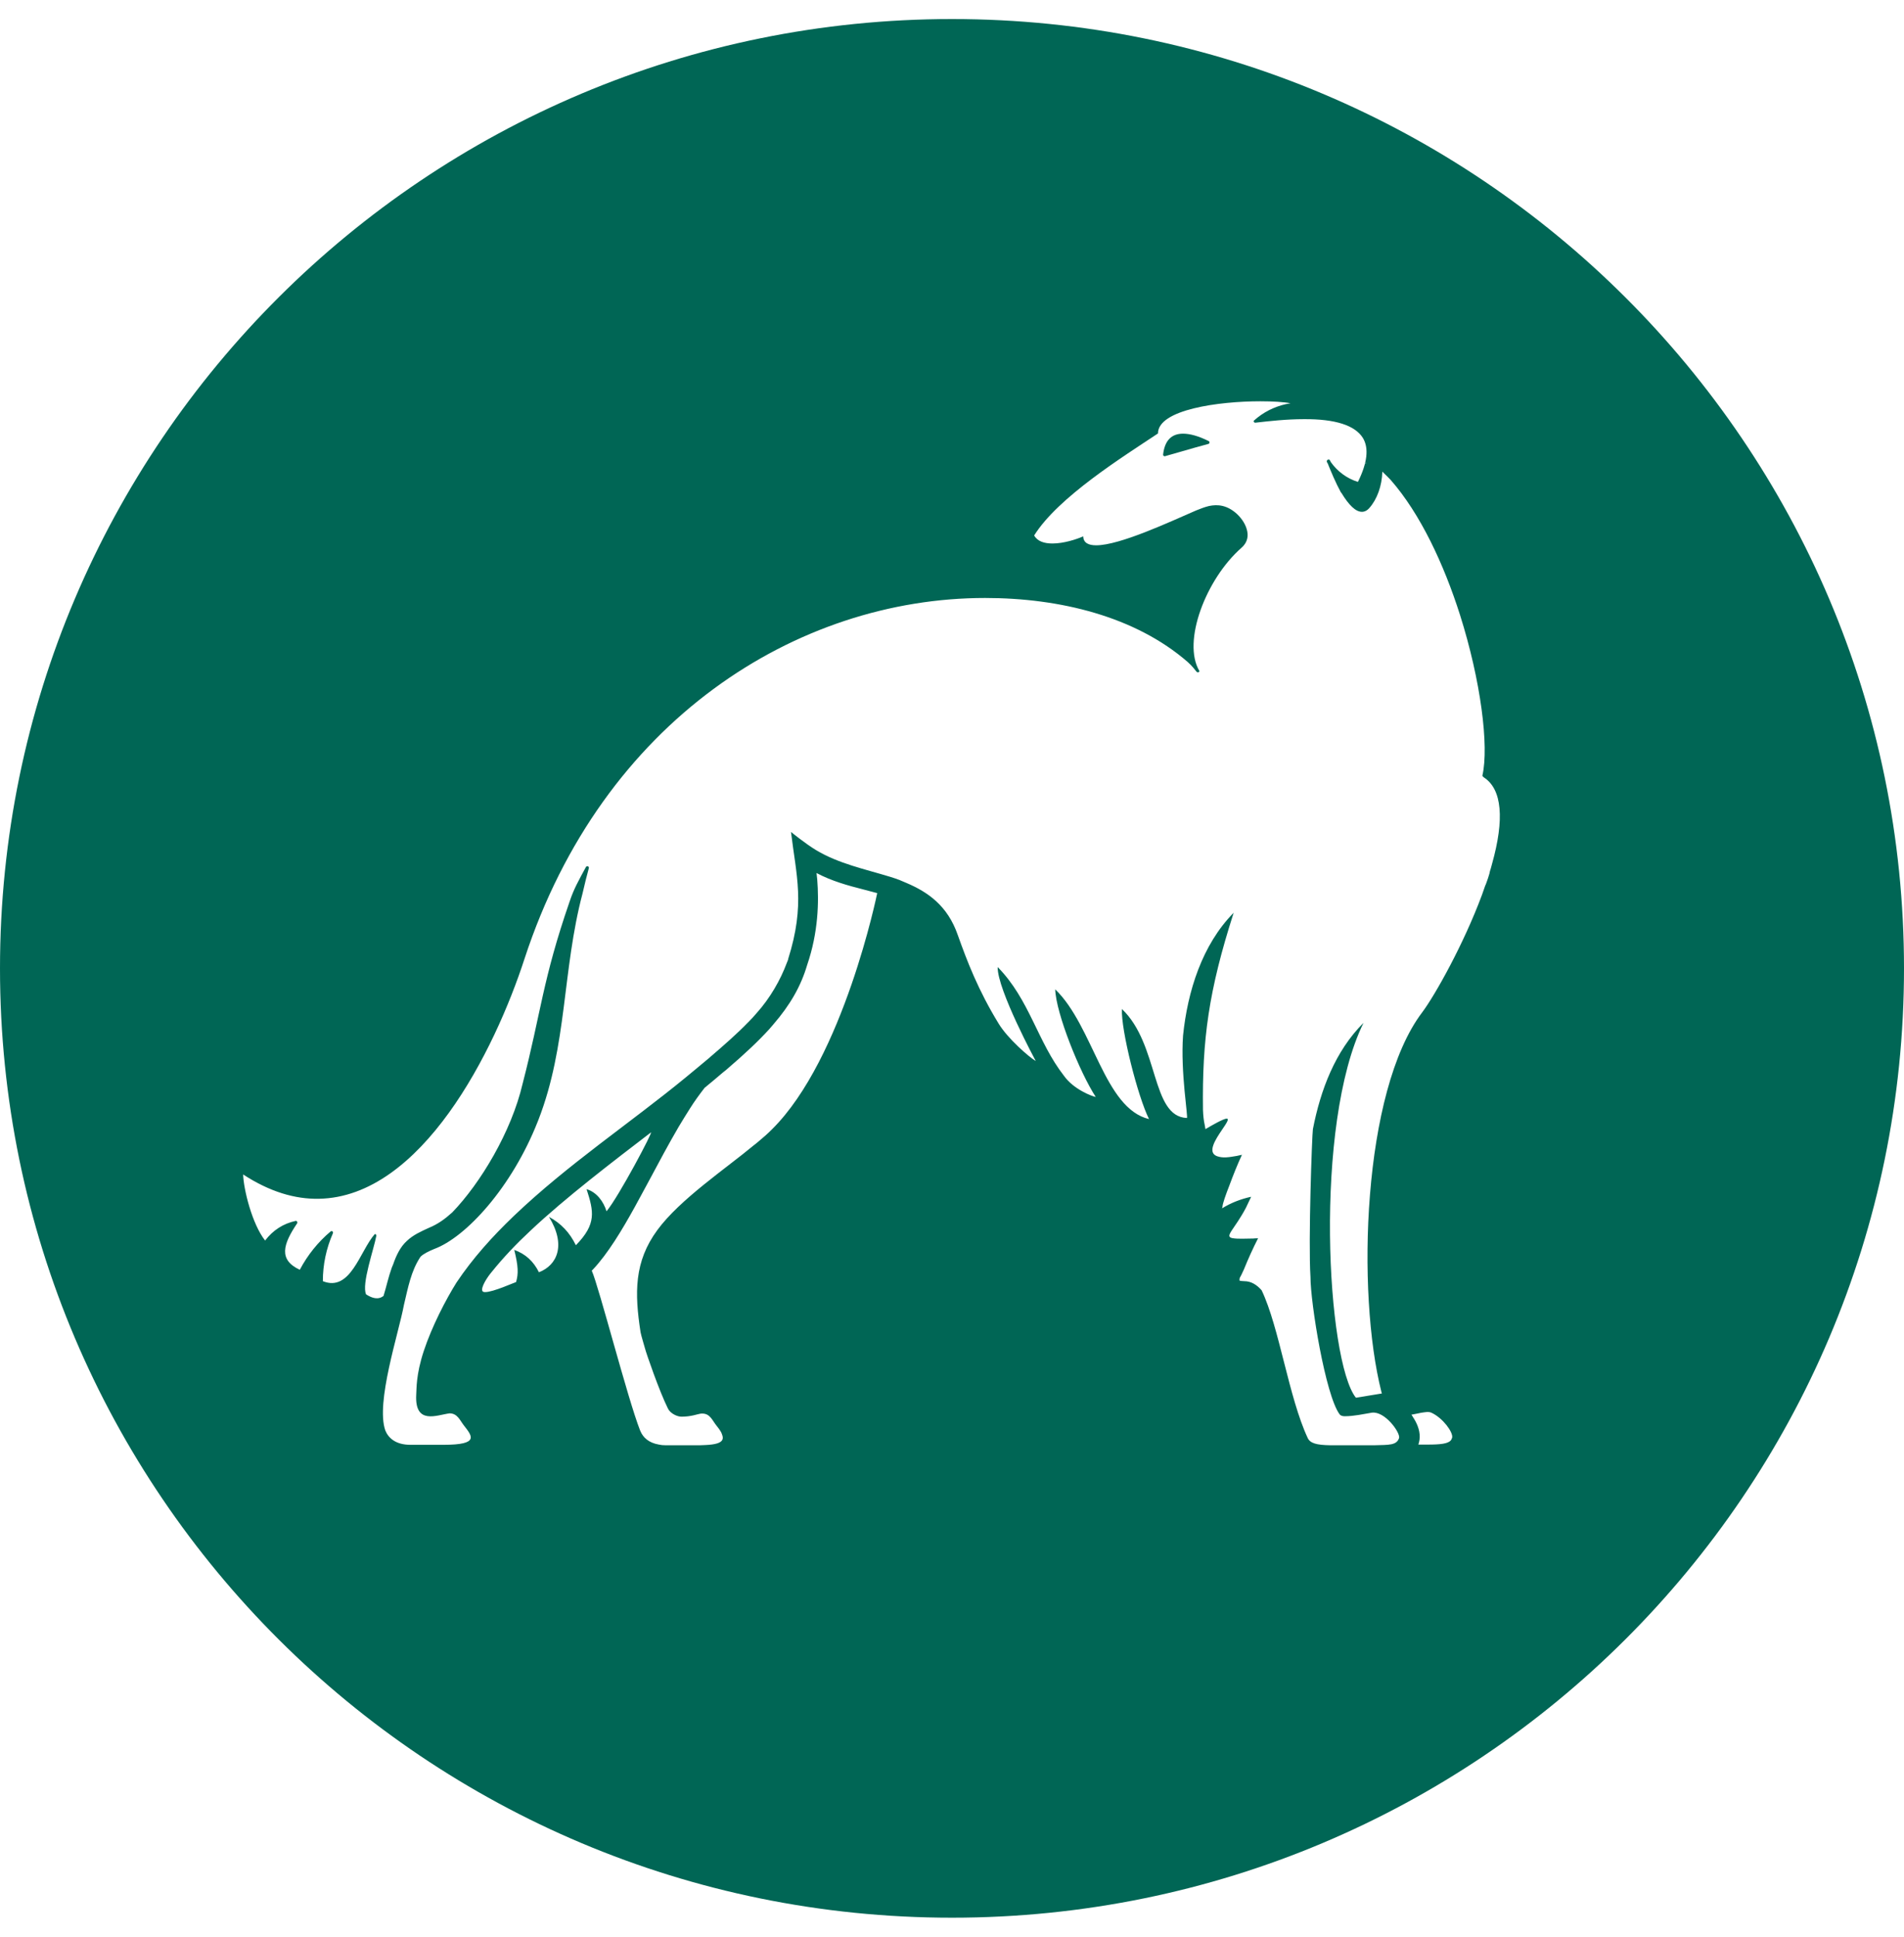 <?xml version="1.0" encoding="UTF-8"?> <svg xmlns="http://www.w3.org/2000/svg" width="60" height="61" viewBox="0 0 60 61" fill="none"><path d="M37.281 13.659C36.914 13.659 36.703 13.877 36.653 14.313C36.653 14.327 36.653 14.348 36.667 14.355C36.675 14.362 36.689 14.369 36.696 14.369C36.703 14.369 36.703 14.369 36.71 14.369L37.204 14.228C37.493 14.144 37.789 14.059 38.078 13.982C38.1 13.975 38.114 13.961 38.114 13.94C38.114 13.919 38.107 13.898 38.086 13.891C37.761 13.729 37.493 13.659 37.281 13.659Z" fill="#006655"></path><path d="M30 0.6C13.434 0.6 0 13.989 0 30.5C0 47.011 13.434 60.4 30 60.4C46.566 60.4 60 47.011 60 30.5C60 13.989 46.566 0.6 30 0.6ZM18.147 39.22C17.956 38.826 17.681 38.531 17.3 38.327C17.85 39.22 17.554 39.853 16.983 40.071C16.813 39.726 16.559 39.494 16.206 39.367C16.334 39.888 16.34 40.113 16.263 40.38C16.206 40.394 15.543 40.696 15.289 40.696C15.247 40.696 15.219 40.689 15.205 40.668C15.134 40.549 15.388 40.183 15.494 40.063C15.861 39.606 16.277 39.17 16.715 38.763C17.801 37.736 19.381 36.533 20.51 35.669C20.609 35.591 19.501 37.687 19.113 38.151C19.022 37.849 18.803 37.546 18.485 37.455C18.711 38.158 18.803 38.552 18.147 39.22ZM24.327 35.57C24.193 35.704 24.052 35.83 23.897 35.957C23.869 35.978 23.84 36.006 23.812 36.027C23.791 36.041 23.77 36.062 23.749 36.076C22.888 36.794 21.421 37.778 20.715 38.742C19.981 39.74 19.995 40.724 20.186 41.962C20.207 42.075 20.299 42.37 20.327 42.475C20.362 42.616 20.779 43.826 21.047 44.36C21.096 44.459 21.181 44.522 21.265 44.564C21.336 44.599 21.413 44.62 21.477 44.62C21.78 44.62 21.992 44.536 22.055 44.529C22.084 44.522 22.105 44.522 22.133 44.522C22.38 44.522 22.451 44.747 22.578 44.901C22.62 44.951 22.683 45.035 22.726 45.112C22.803 45.288 22.881 45.485 22.232 45.513C22.175 45.513 22.119 45.52 22.055 45.52C21.971 45.52 21.371 45.52 20.969 45.52C20.891 45.52 20.828 45.513 20.764 45.499C20.44 45.443 20.263 45.274 20.179 45.07C20.179 45.063 20.179 45.063 20.172 45.056C19.777 44.051 18.881 40.549 18.648 40.021L18.683 39.986C19.156 39.487 19.614 38.72 19.995 38.031C20.151 37.75 20.306 37.455 20.468 37.159C20.75 36.632 21.068 36.034 21.385 35.493C21.505 35.296 21.618 35.106 21.745 34.909C21.886 34.684 22.041 34.473 22.204 34.262C22.394 34.108 22.585 33.946 22.775 33.784C22.803 33.763 22.825 33.742 22.853 33.721L22.888 33.693C23.488 33.179 23.904 32.785 24.243 32.413C24.285 32.364 24.327 32.314 24.37 32.265C24.899 31.653 25.238 31.063 25.435 30.395C25.788 29.368 25.809 28.398 25.753 27.701L25.731 27.497C26.211 27.751 26.719 27.891 27.22 28.018C27.361 28.053 27.643 28.13 27.643 28.13C27.643 28.13 26.585 33.334 24.327 35.57ZM45.72 45.366C45.628 45.471 45.395 45.499 44.993 45.499C44.958 45.499 44.845 45.499 44.697 45.499L44.711 45.443C44.718 45.422 44.725 45.401 44.725 45.38L44.732 45.352C44.767 45.112 44.675 44.873 44.563 44.691C44.541 44.655 44.52 44.627 44.506 44.599L44.478 44.557C44.541 44.543 44.605 44.536 44.661 44.522C44.753 44.501 44.831 44.487 44.901 44.48C44.929 44.48 44.951 44.472 44.979 44.472C45.035 44.472 45.078 44.48 45.12 44.501C45.473 44.669 45.79 45.105 45.762 45.274C45.755 45.302 45.741 45.337 45.72 45.366ZM47.018 27.209C46.997 27.272 46.99 27.329 46.968 27.385C46.954 27.434 46.94 27.476 46.933 27.526C46.933 27.533 46.926 27.54 46.926 27.547C46.905 27.624 46.877 27.701 46.849 27.779C46.834 27.821 46.82 27.863 46.799 27.905C46.764 28.004 46.736 28.088 46.7 28.187C46.129 29.727 45.219 31.351 44.817 31.885C42.933 34.368 42.742 40.724 43.532 43.84L43.547 43.889L42.728 44.023C41.811 42.876 41.388 35.429 42.968 32.216C42.072 33.109 41.613 34.333 41.373 35.563C41.345 35.753 41.225 39.086 41.296 40.211C41.296 41.041 41.769 43.945 42.213 44.543C42.248 44.592 42.312 44.606 42.375 44.606C42.672 44.606 42.968 44.536 43.229 44.494C43.638 44.437 44.125 45.112 44.09 45.288C44.012 45.527 43.772 45.506 43.314 45.52C43.187 45.52 41.966 45.52 41.917 45.52C41.486 45.513 41.289 45.457 41.211 45.295C40.611 44.016 40.315 41.807 39.758 40.64C39.61 40.471 39.433 40.352 39.207 40.352C39.158 40.352 39.052 40.345 39.059 40.324C39.066 40.204 39.059 40.303 39.2 39.979C39.334 39.649 39.483 39.318 39.645 39.002C39.588 39.002 39.539 39.002 39.49 39.009C39.243 39.009 39.01 39.03 38.826 38.995C38.58 38.938 38.904 38.72 39.264 38.038C39.306 37.954 39.342 37.877 39.37 37.813C39.391 37.778 39.405 37.736 39.426 37.694C39.102 37.764 38.791 37.884 38.509 38.059C38.516 38.045 38.516 38.031 38.523 38.01C38.53 37.898 38.629 37.623 38.742 37.335C38.862 37.012 38.989 36.688 39.137 36.372C39.08 36.386 39.024 36.393 38.975 36.407C38.728 36.449 38.537 36.484 38.347 36.414C38.036 36.294 38.304 35.887 38.509 35.584C38.643 35.387 38.749 35.233 38.657 35.233C38.551 35.233 38.177 35.451 37.987 35.563C37.98 35.528 37.973 35.486 37.966 35.444C37.93 35.289 37.916 35.127 37.909 34.958C37.881 32.736 38.086 31.21 38.876 28.749C37.881 29.755 37.422 31.231 37.281 32.617C37.197 33.77 37.451 35.218 37.401 35.212C36.265 35.169 36.533 32.898 35.355 31.78C35.32 32.434 35.856 34.544 36.209 35.247C34.791 34.909 34.459 32.321 33.253 31.161C33.274 31.913 34.029 33.784 34.53 34.55C34.41 34.529 33.831 34.311 33.528 33.883C32.688 32.807 32.448 31.485 31.439 30.458C31.425 31.168 32.639 33.418 32.639 33.418C32.434 33.299 31.757 32.715 31.468 32.237C30.826 31.189 30.473 30.268 30.183 29.452C29.859 28.517 29.231 28.095 28.575 27.814C28.497 27.779 28.42 27.751 28.342 27.715C28.243 27.68 28.151 27.645 28.053 27.617C27.248 27.371 26.43 27.202 25.724 26.78C25.393 26.583 24.927 26.204 24.927 26.204C25.089 27.582 25.386 28.468 24.835 30.212C24.835 30.219 24.835 30.219 24.835 30.226C24.821 30.261 24.807 30.296 24.793 30.331C24.596 30.859 24.271 31.435 23.84 31.913C23.763 32.005 23.678 32.096 23.587 32.188C23.587 32.195 23.579 32.195 23.579 32.195C23.248 32.539 22.817 32.919 22.38 33.292C22.373 33.299 22.373 33.299 22.366 33.306C22.133 33.503 21.858 33.728 21.604 33.939C19.875 35.359 17.893 36.674 16.192 38.298C15.508 38.953 14.901 39.627 14.386 40.394C14.047 40.935 13.61 41.779 13.356 42.546C13.102 43.312 13.13 43.762 13.116 43.931C13.067 44.894 13.772 44.564 14.167 44.515C14.414 44.515 14.492 44.733 14.612 44.887C14.866 45.218 15.141 45.506 13.97 45.506C13.885 45.506 13.335 45.506 12.933 45.506C12.474 45.506 12.241 45.295 12.143 45.056C11.832 44.177 12.566 41.983 12.728 41.104C12.862 40.535 12.954 40.042 13.236 39.606C13.236 39.599 13.25 39.592 13.257 39.578C13.349 39.487 13.511 39.41 13.681 39.339C14.69 38.967 16.129 37.391 16.94 35.338C16.947 35.317 16.961 35.289 16.968 35.268C17.879 32.919 17.716 30.563 18.358 28.137C18.429 27.821 18.485 27.61 18.556 27.343C18.57 27.287 18.492 27.258 18.464 27.308C18.224 27.751 18.083 27.997 17.949 28.398C17.096 30.866 17.053 31.878 16.468 34.136C16.115 35.648 15.141 37.265 14.252 38.186C14.019 38.397 13.793 38.559 13.518 38.671C13.271 38.784 13.017 38.896 12.82 39.086C12.608 39.276 12.481 39.557 12.389 39.824C12.375 39.86 12.361 39.888 12.347 39.923C12.234 40.239 12.178 40.521 12.086 40.816C11.917 40.95 11.719 40.886 11.536 40.767C11.388 40.443 11.783 39.346 11.86 38.917C11.86 38.889 11.839 38.868 11.811 38.868C11.338 39.403 11.049 40.703 10.174 40.352C10.174 39.831 10.28 39.325 10.492 38.84C10.499 38.819 10.492 38.798 10.477 38.784C10.456 38.77 10.435 38.77 10.421 38.784C10.019 39.121 9.694 39.529 9.447 39.993C8.77 39.677 8.918 39.192 9.363 38.531C9.384 38.502 9.363 38.453 9.32 38.453C8.925 38.538 8.601 38.748 8.354 39.072C7.944 38.552 7.676 37.462 7.662 36.991C8.502 37.539 9.299 37.771 10.047 37.757C13.286 37.701 15.586 33.102 16.531 30.191C18.986 22.695 25.11 18.834 31.044 18.834C33.401 18.834 35.779 19.418 37.429 20.852C37.563 20.972 37.655 21.091 37.705 21.155C37.719 21.169 37.74 21.183 37.761 21.176L37.775 21.169C37.782 21.162 37.796 21.155 37.796 21.134C37.246 20.212 38.001 18.236 39.123 17.252C39.278 17.118 39.342 16.942 39.306 16.746C39.271 16.542 39.144 16.345 38.989 16.197C38.671 15.902 38.368 15.881 38.1 15.937C37.952 15.972 37.818 16.028 37.691 16.078C36.879 16.429 35.292 17.175 34.544 17.175C34.297 17.175 34.142 17.097 34.135 16.893C33.93 16.985 33.521 17.118 33.168 17.118C32.914 17.118 32.695 17.055 32.589 16.865C33.344 15.656 35.404 14.376 36.491 13.652C36.491 12.899 38.41 12.639 39.715 12.639C40.118 12.639 40.456 12.66 40.668 12.702L40.513 12.73C40.146 12.815 39.807 12.984 39.518 13.244C39.511 13.244 39.504 13.265 39.511 13.286C39.518 13.3 39.539 13.314 39.553 13.314L39.617 13.307C39.983 13.265 40.534 13.202 41.084 13.202C42.079 13.194 42.7 13.398 42.947 13.792C43.144 14.116 43.088 14.58 42.792 15.178C42.446 15.072 42.142 14.847 41.931 14.545C41.924 14.524 41.917 14.509 41.91 14.502C41.903 14.488 41.896 14.481 41.882 14.474C41.874 14.474 41.874 14.474 41.867 14.474C41.86 14.474 41.846 14.474 41.839 14.481L41.832 14.488C41.818 14.495 41.811 14.509 41.811 14.524C41.811 14.538 41.811 14.552 41.818 14.559L41.825 14.573C41.832 14.58 41.832 14.587 41.839 14.594C41.938 14.84 42.086 15.199 42.255 15.508C42.263 15.515 42.263 15.522 42.27 15.522C42.509 15.916 42.721 16.12 42.919 16.12C43.003 16.12 43.088 16.078 43.158 15.993C43.398 15.719 43.547 15.304 43.561 14.861C43.561 14.861 43.561 14.861 43.561 14.854C43.575 14.868 43.582 14.875 43.596 14.889C43.674 14.967 43.751 15.037 43.822 15.114C44.76 16.183 45.501 17.772 46.009 19.369C46.665 21.436 46.926 23.503 46.715 24.424C46.707 24.446 46.75 24.474 46.764 24.488C47.335 24.86 47.413 25.803 47.018 27.209ZM43.046 14.58C43.039 14.594 43.032 14.608 43.017 14.622C43.025 14.608 43.032 14.594 43.039 14.573L43.046 14.58Z" fill="#006655"></path></svg> 
